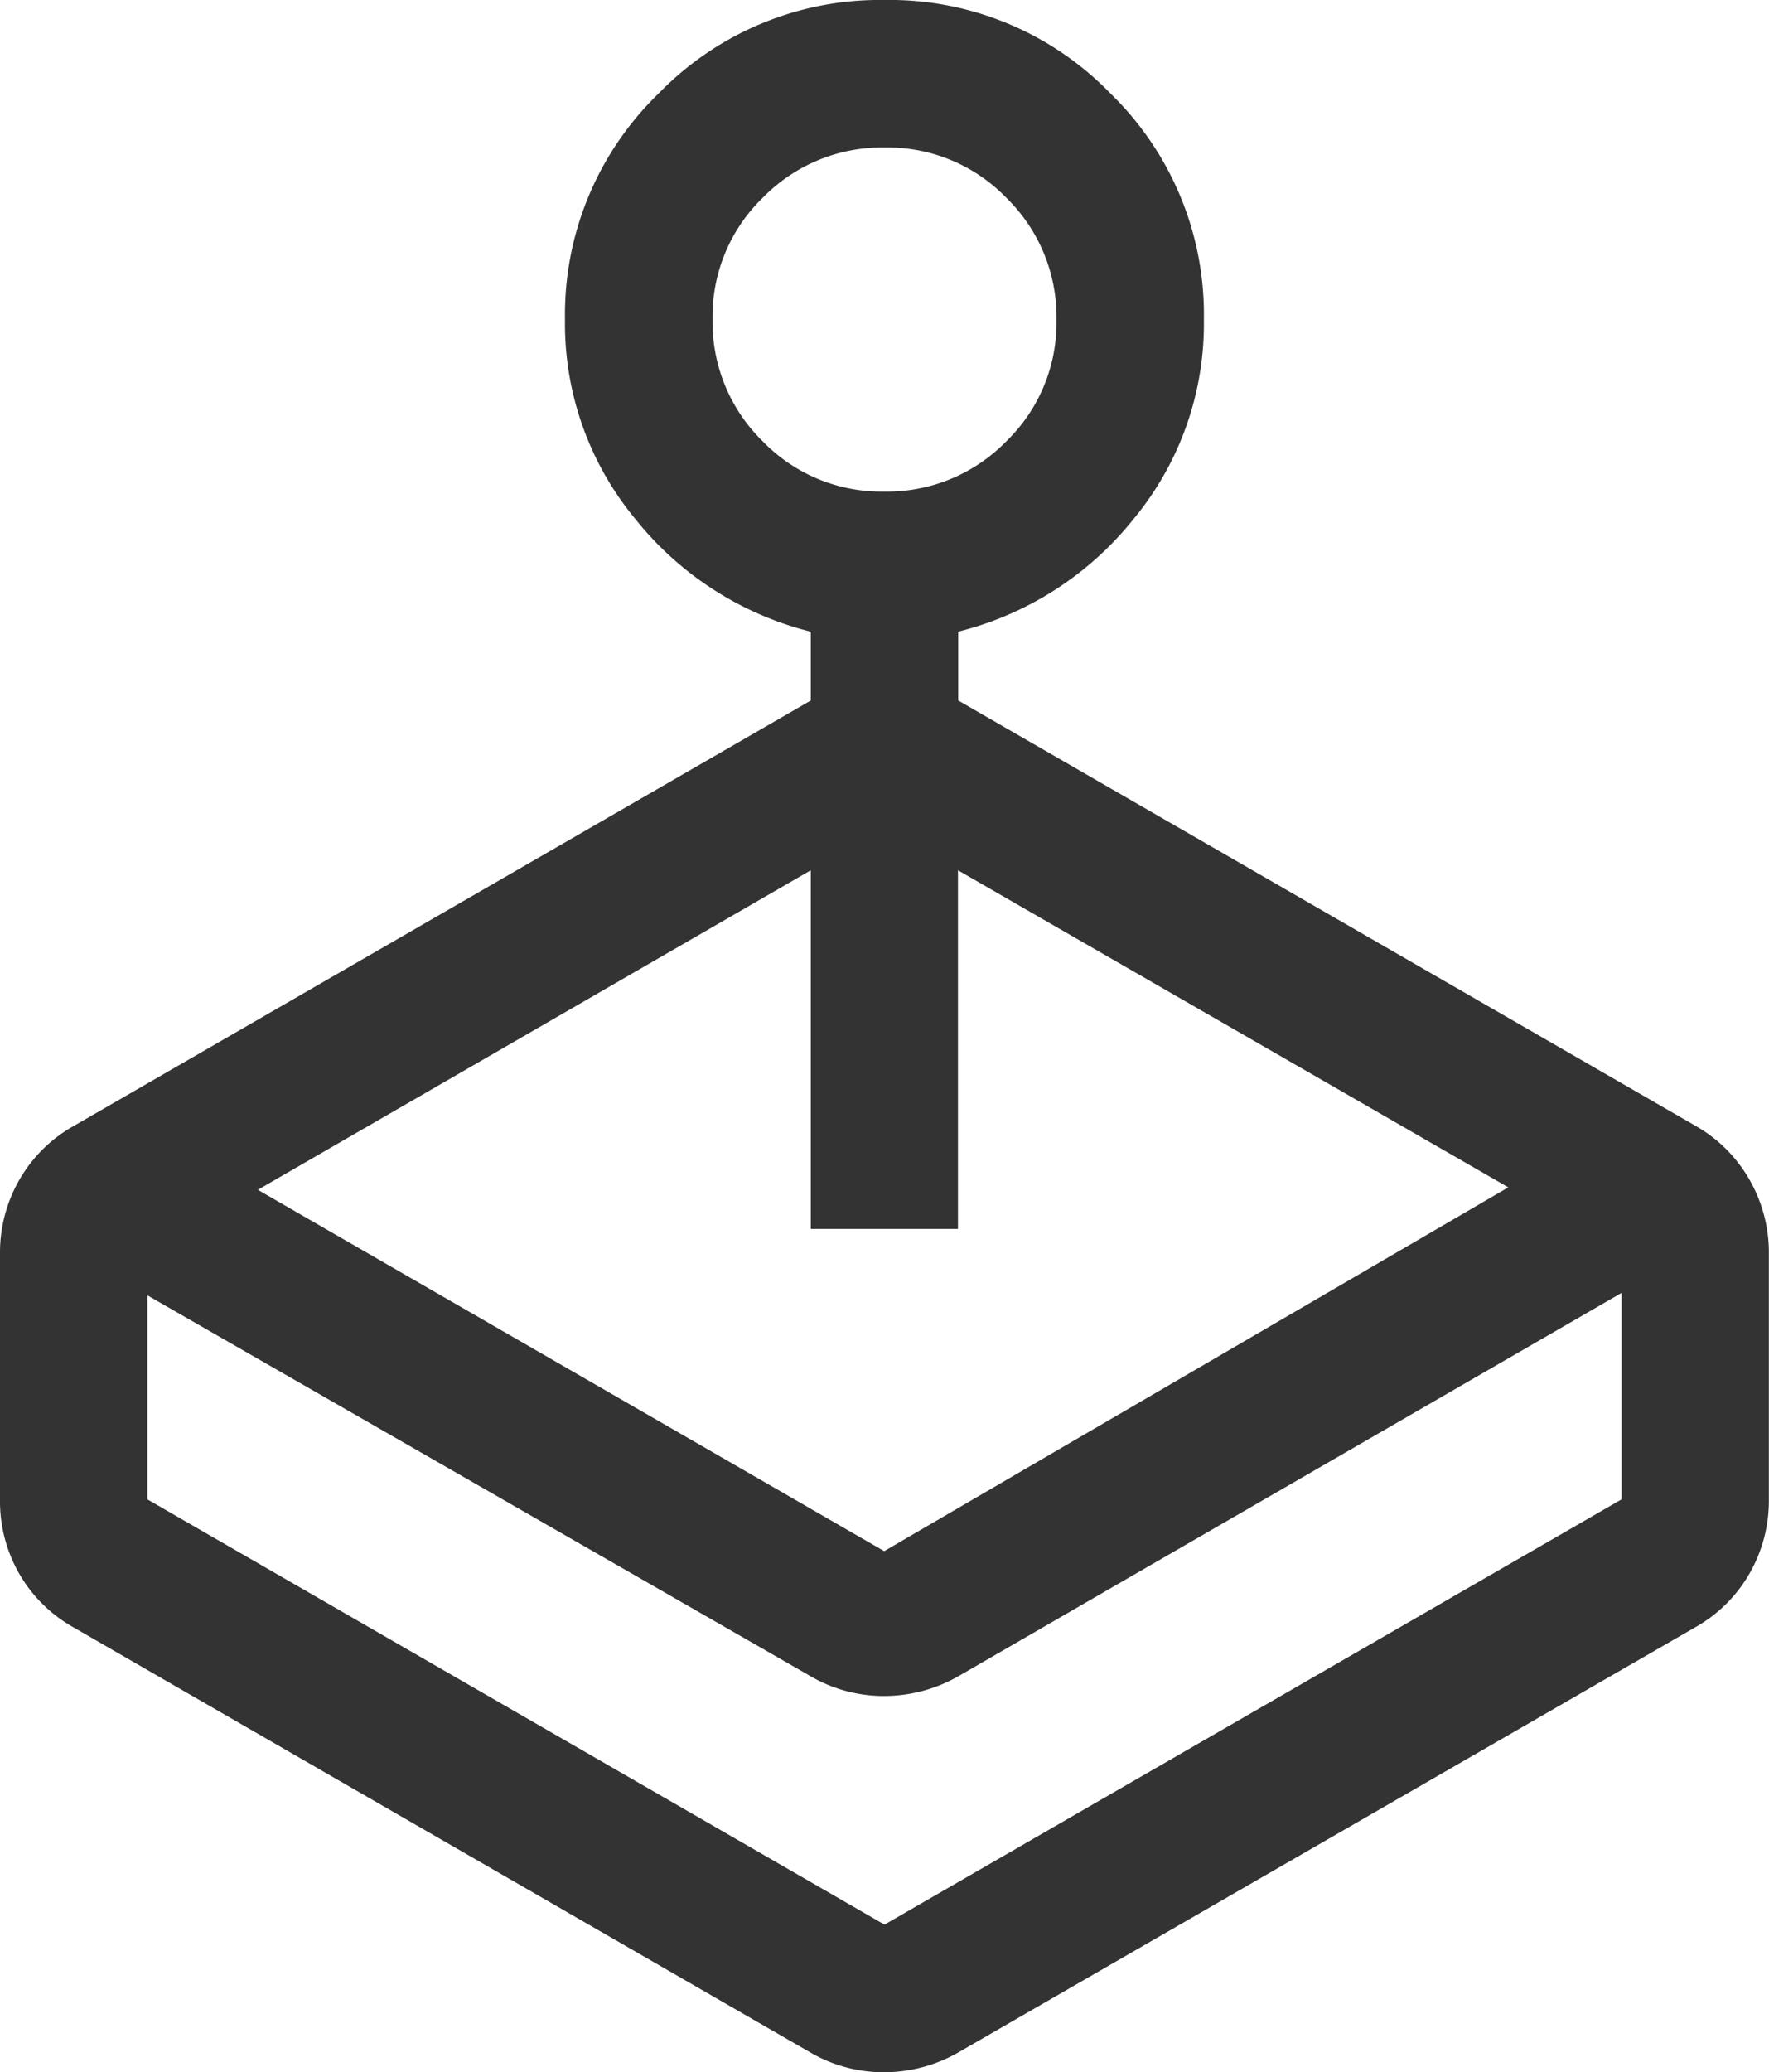 <svg xmlns="http://www.w3.org/2000/svg" width="40.951" height="47.947" viewBox="0 0 40.951 47.947"><path id="joystick_FILL0_wght400_GRAD0_opsz48" d="M138.769-903.79v-1.593A7.534,7.534,0,0,1,134.7-908a7.083,7.083,0,0,1-1.621-4.607,7.121,7.121,0,0,1,2.167-5.229A7.132,7.132,0,0,1,140.481-920a7.113,7.113,0,0,1,5.227,2.165,7.131,7.131,0,0,1,2.161,5.229A7.083,7.083,0,0,1,146.249-908a7.534,7.534,0,0,1-4.067,2.616v1.593l17.063,9.84A3.325,3.325,0,0,1,160.5-892.7a3.382,3.382,0,0,1,.448,1.711v5.688a3.382,3.382,0,0,1-.448,1.711,3.325,3.325,0,0,1-1.258,1.246l-17.063,9.84a3.469,3.469,0,0,1-1.716.455,3.366,3.366,0,0,1-1.7-.455l-17.063-9.84a3.324,3.324,0,0,1-1.258-1.246A3.381,3.381,0,0,1,120-885.3v-5.688a3.381,3.381,0,0,1,.448-1.711,3.325,3.325,0,0,1,1.258-1.246Zm0,22.58-15.357-8.816v4.721l17.063,9.84,17.063-9.84v-4.778l-15.357,8.873a3.469,3.469,0,0,1-1.716.455A3.367,3.367,0,0,1,138.769-881.21Zm0-10.352v-8.3l-12.8,7.394,14.5,8.361,14.447-8.418-12.74-7.337v8.3Zm1.7-17.063a3.855,3.855,0,0,0,2.822-1.159,3.822,3.822,0,0,0,1.166-2.815,3.855,3.855,0,0,0-1.159-2.822,3.822,3.822,0,0,0-2.815-1.166,3.855,3.855,0,0,0-2.822,1.159,3.822,3.822,0,0,0-1.166,2.815,3.855,3.855,0,0,0,1.159,2.822A3.822,3.822,0,0,0,140.469-908.625ZM140.476-875.465Z" transform="translate(-120 920)" opacity="0.8"></path></svg>